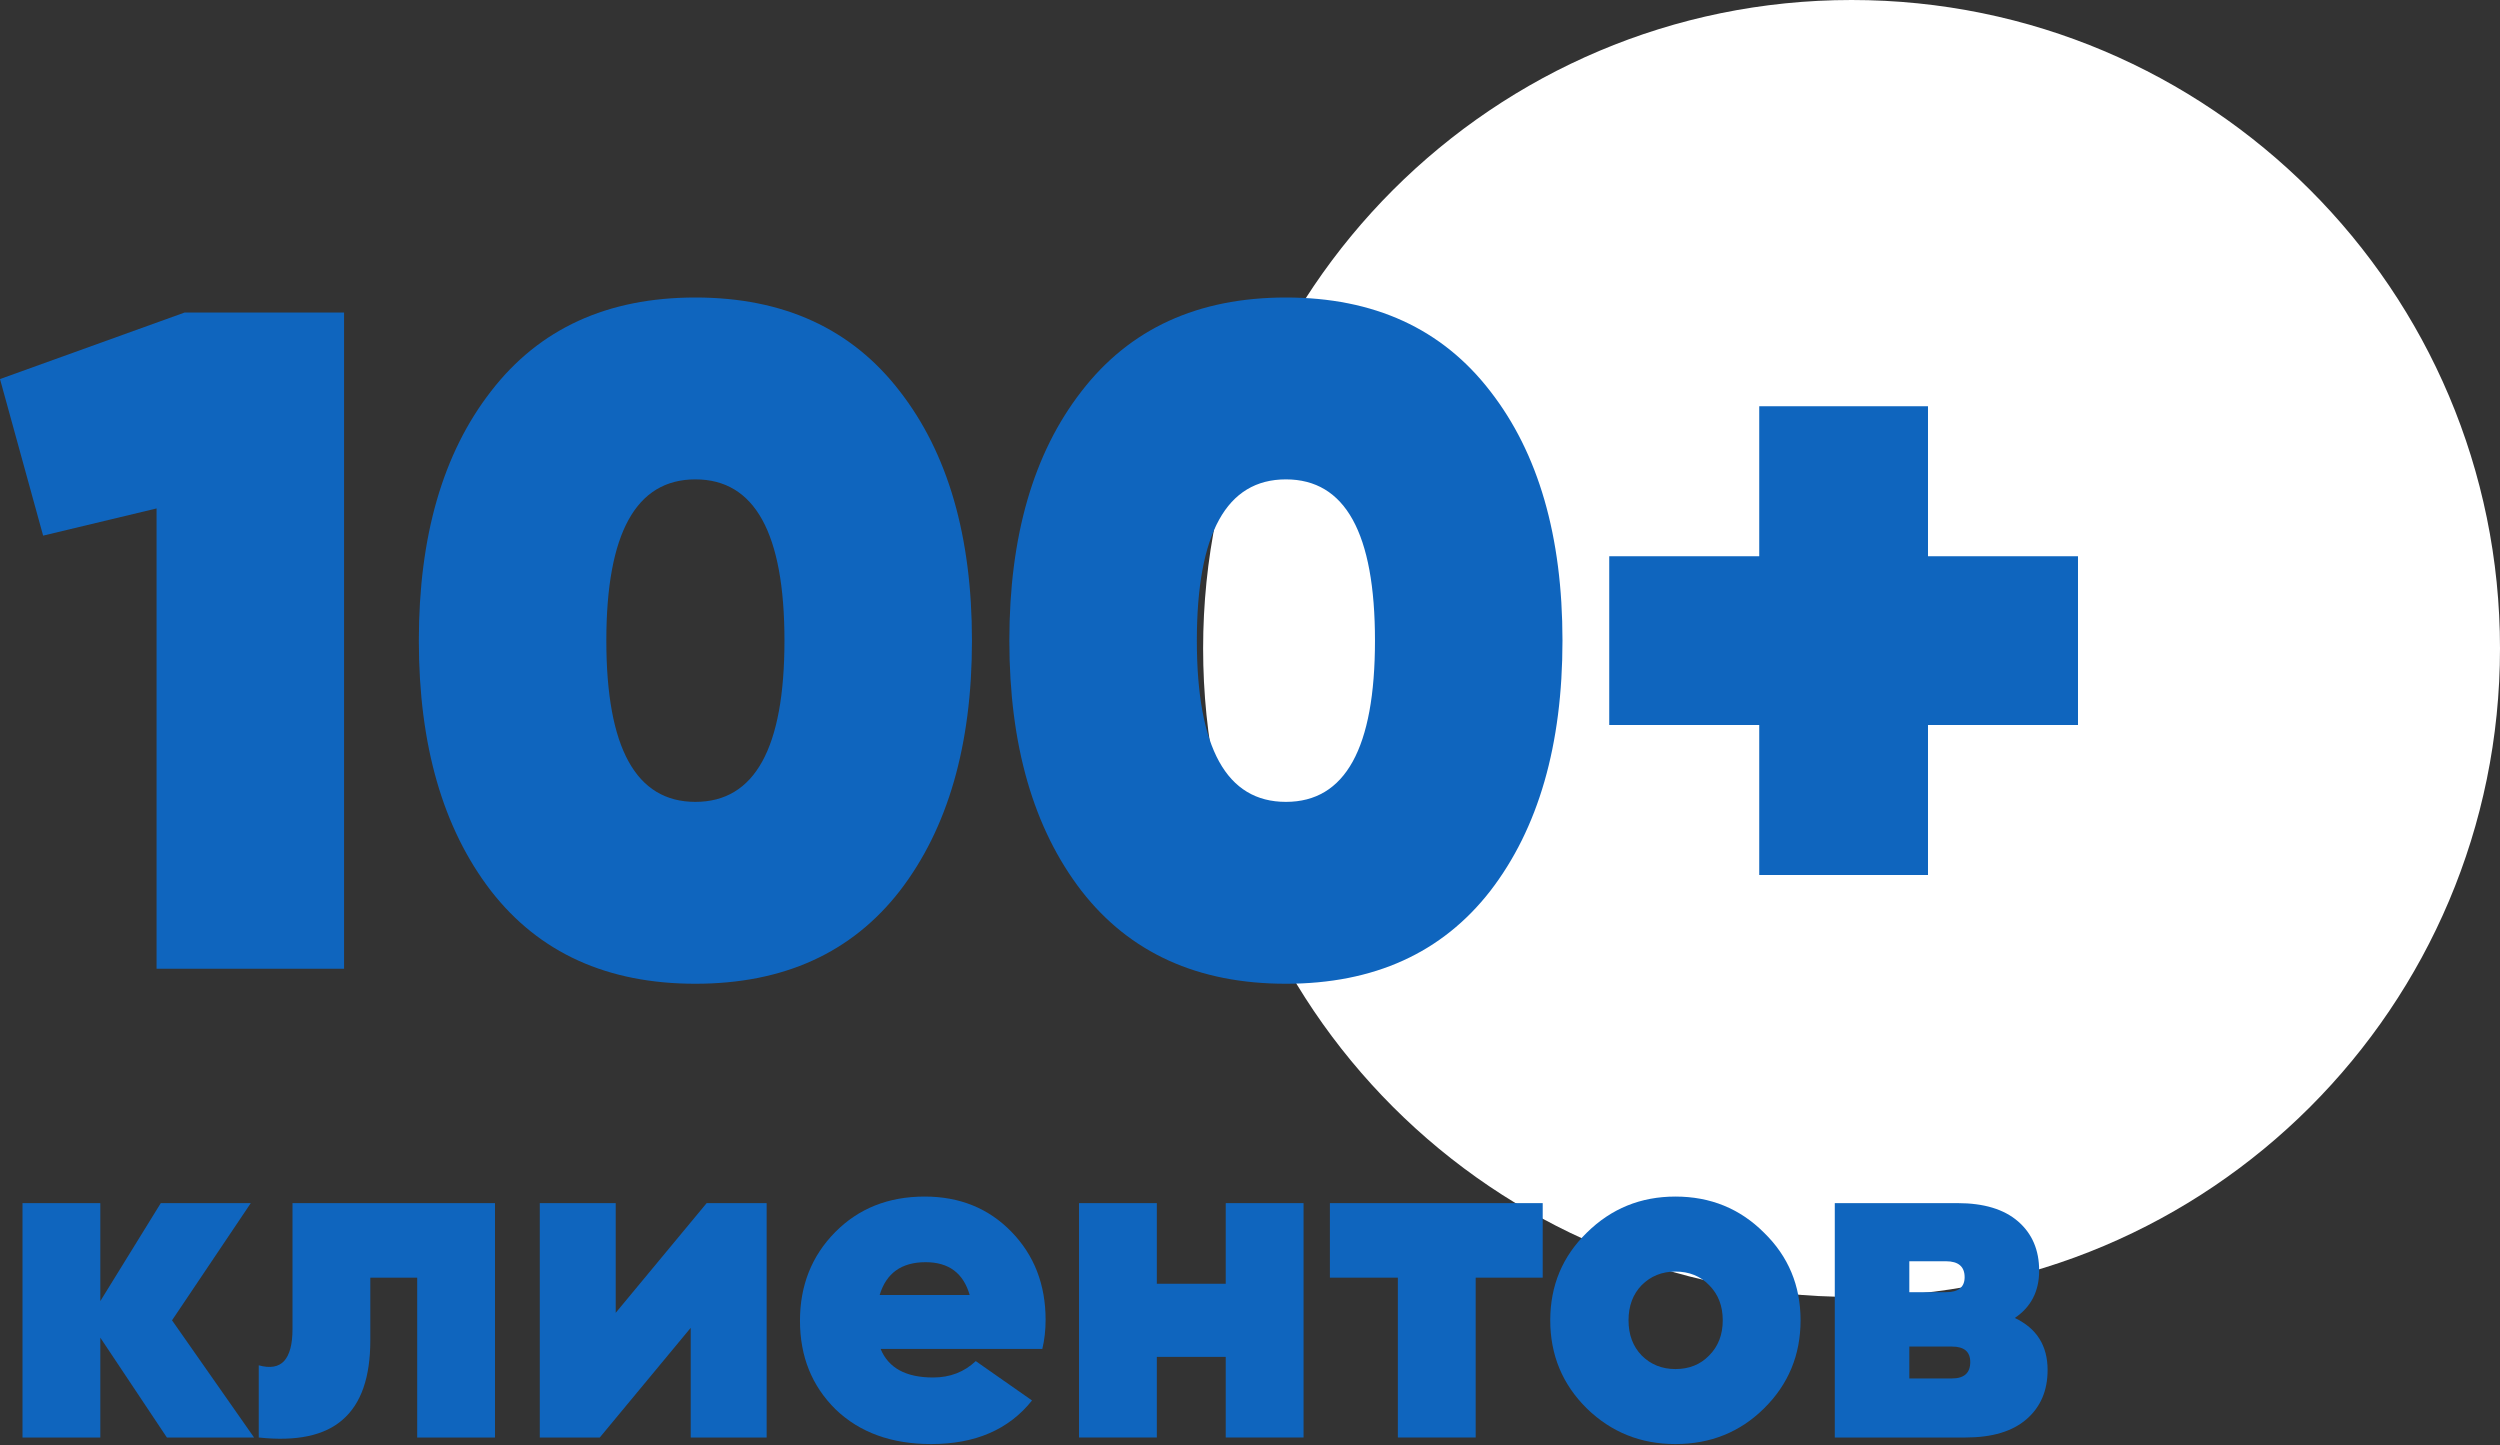 <?xml version="1.0" encoding="UTF-8"?> <svg xmlns="http://www.w3.org/2000/svg" width="640" height="370" viewBox="0 0 640 370" fill="none"><rect x="0" y="0" width="640" height="370" fill="#333333" stroke="none"/> <path d="M640 166C640 257.679 565.679 332 474 332C382.321 332 308 257.679 308 166C308 74.321 382.321 0 474 0C565.679 0 640 74.321 640 166Z" fill="white"></path> <path d="M47.28 80H88.08V248H40.08V130.16L11.04 137.12L0 97.04L47.28 80Z" fill="#0F65BE"></path> <path d="M230.342 228.08C218.022 243.92 200.582 251.84 178.022 251.84C155.462 251.84 138.022 243.92 125.702 228.08C113.382 212.08 107.222 190.72 107.222 164C107.222 137.28 113.382 116 125.702 100.16C138.022 84.16 155.462 76.16 178.022 76.16C200.582 76.16 218.022 84.16 230.342 100.16C242.662 116 248.822 137.28 248.822 164C248.822 190.72 242.662 212.08 230.342 228.08ZM155.222 164C155.222 191.52 162.822 205.28 178.022 205.28C193.222 205.28 200.822 191.52 200.822 164C200.822 136.48 193.222 122.72 178.022 122.72C162.822 122.72 155.222 136.48 155.222 164Z" fill="#0F65BE"></path> <path d="M381.514 228.08C369.194 243.92 351.754 251.84 329.194 251.84C306.634 251.84 289.194 243.92 276.874 228.08C264.554 212.08 258.394 190.72 258.394 164C258.394 137.28 264.554 116 276.874 100.16C289.194 84.16 306.634 76.16 329.194 76.16C351.754 76.16 369.194 84.16 381.514 100.16C393.834 116 399.994 137.28 399.994 164C399.994 190.72 393.834 212.08 381.514 228.08ZM306.394 164C306.394 191.52 313.994 205.28 329.194 205.28C344.394 205.28 351.994 191.52 351.994 164C351.994 136.48 344.394 122.72 329.194 122.72C313.994 122.72 306.394 136.48 306.394 164Z" fill="#0F65BE"></path> <path d="M531.966 142.4V185.6H493.566V224H450.366V185.6H411.966V142.4H450.366V104H493.566V142.4H531.966Z" fill="#0F65BE"></path> <path d="M65.04 368H42.72L25.68 342.44V368H5.76V308H25.68V333.08L41.16 308H64.2L44.04 338L65.04 368Z" fill="#0F65BE"></path> <path d="M126.719 308V368H106.799V327.08H94.799V343.16C94.799 352.6 92.439 359.36 87.719 363.44C83.079 367.52 75.919 369.04 66.239 368V349.52C69.119 350.32 71.279 349.96 72.719 348.44C74.159 346.84 74.879 344.12 74.879 340.28V308H126.719Z" fill="#0F65BE"></path> <path d="M180.902 308H196.262V368H176.822V339.92L153.542 368H138.182V308H157.622V336.08L180.902 308Z" fill="#0F65BE"></path> <path d="M225.434 345.32C227.434 350.2 231.914 352.64 238.874 352.64C243.194 352.64 246.834 351.24 249.794 348.44L264.194 358.52C258.274 365.96 249.674 369.68 238.394 369.68C228.234 369.68 220.074 366.72 213.914 360.8C207.834 354.8 204.794 347.24 204.794 338.12C204.794 329.08 207.794 321.52 213.794 315.44C219.794 309.36 227.434 306.32 236.714 306.32C245.674 306.32 253.074 309.32 258.914 315.32C264.754 321.32 267.674 328.84 267.674 337.88C267.674 340.52 267.394 343 266.834 345.32H225.434ZM225.194 331.52H248.234C246.634 325.92 242.874 323.12 236.954 323.12C230.794 323.12 226.874 325.92 225.194 331.52Z" fill="#0F65BE"></path> <path d="M313.789 308H333.709V368H313.789V347.36H296.149V368H276.229V308H296.149V328.64H313.789V308Z" fill="#0F65BE"></path> <path d="M394.932 308V327.08H377.772V368H357.852V327.08H340.452V308H394.932Z" fill="#0F65BE"></path> <path d="M428.904 369.68C420.024 369.68 412.464 366.64 406.224 360.56C399.984 354.4 396.864 346.88 396.864 338C396.864 329.12 399.984 321.64 406.224 315.56C412.464 309.4 420.024 306.32 428.904 306.32C437.864 306.32 445.424 309.4 451.584 315.56C457.824 321.64 460.944 329.12 460.944 338C460.944 346.88 457.824 354.4 451.584 360.56C445.424 366.64 437.864 369.68 428.904 369.68ZM428.904 350.48C432.424 350.48 435.304 349.32 437.544 347C439.864 344.68 441.024 341.68 441.024 338C441.024 334.32 439.864 331.32 437.544 329C435.304 326.68 432.424 325.52 428.904 325.52C425.464 325.52 422.584 326.68 420.264 329C418.024 331.32 416.904 334.32 416.904 338C416.904 341.68 418.024 344.68 420.264 347C422.584 349.32 425.464 350.48 428.904 350.48Z" fill="#0F65BE"></path> <path d="M515.785 337.4C521.385 340.04 524.185 344.48 524.185 350.72C524.185 356 522.385 360.2 518.785 363.32C515.185 366.44 509.985 368 503.185 368H469.705V308H501.145C507.865 308 513.025 309.56 516.625 312.68C520.225 315.8 522.025 320 522.025 325.28C522.025 330.56 519.945 334.6 515.785 337.4ZM498.145 322.88H488.785V330.8H498.145C501.345 330.8 502.945 329.52 502.945 326.96C502.945 324.24 501.345 322.88 498.145 322.88ZM499.705 352.88C502.825 352.88 504.385 351.48 504.385 348.68C504.385 346.04 502.825 344.72 499.705 344.72H488.785V352.88H499.705Z" fill="#0F65BE"></path> </svg> 